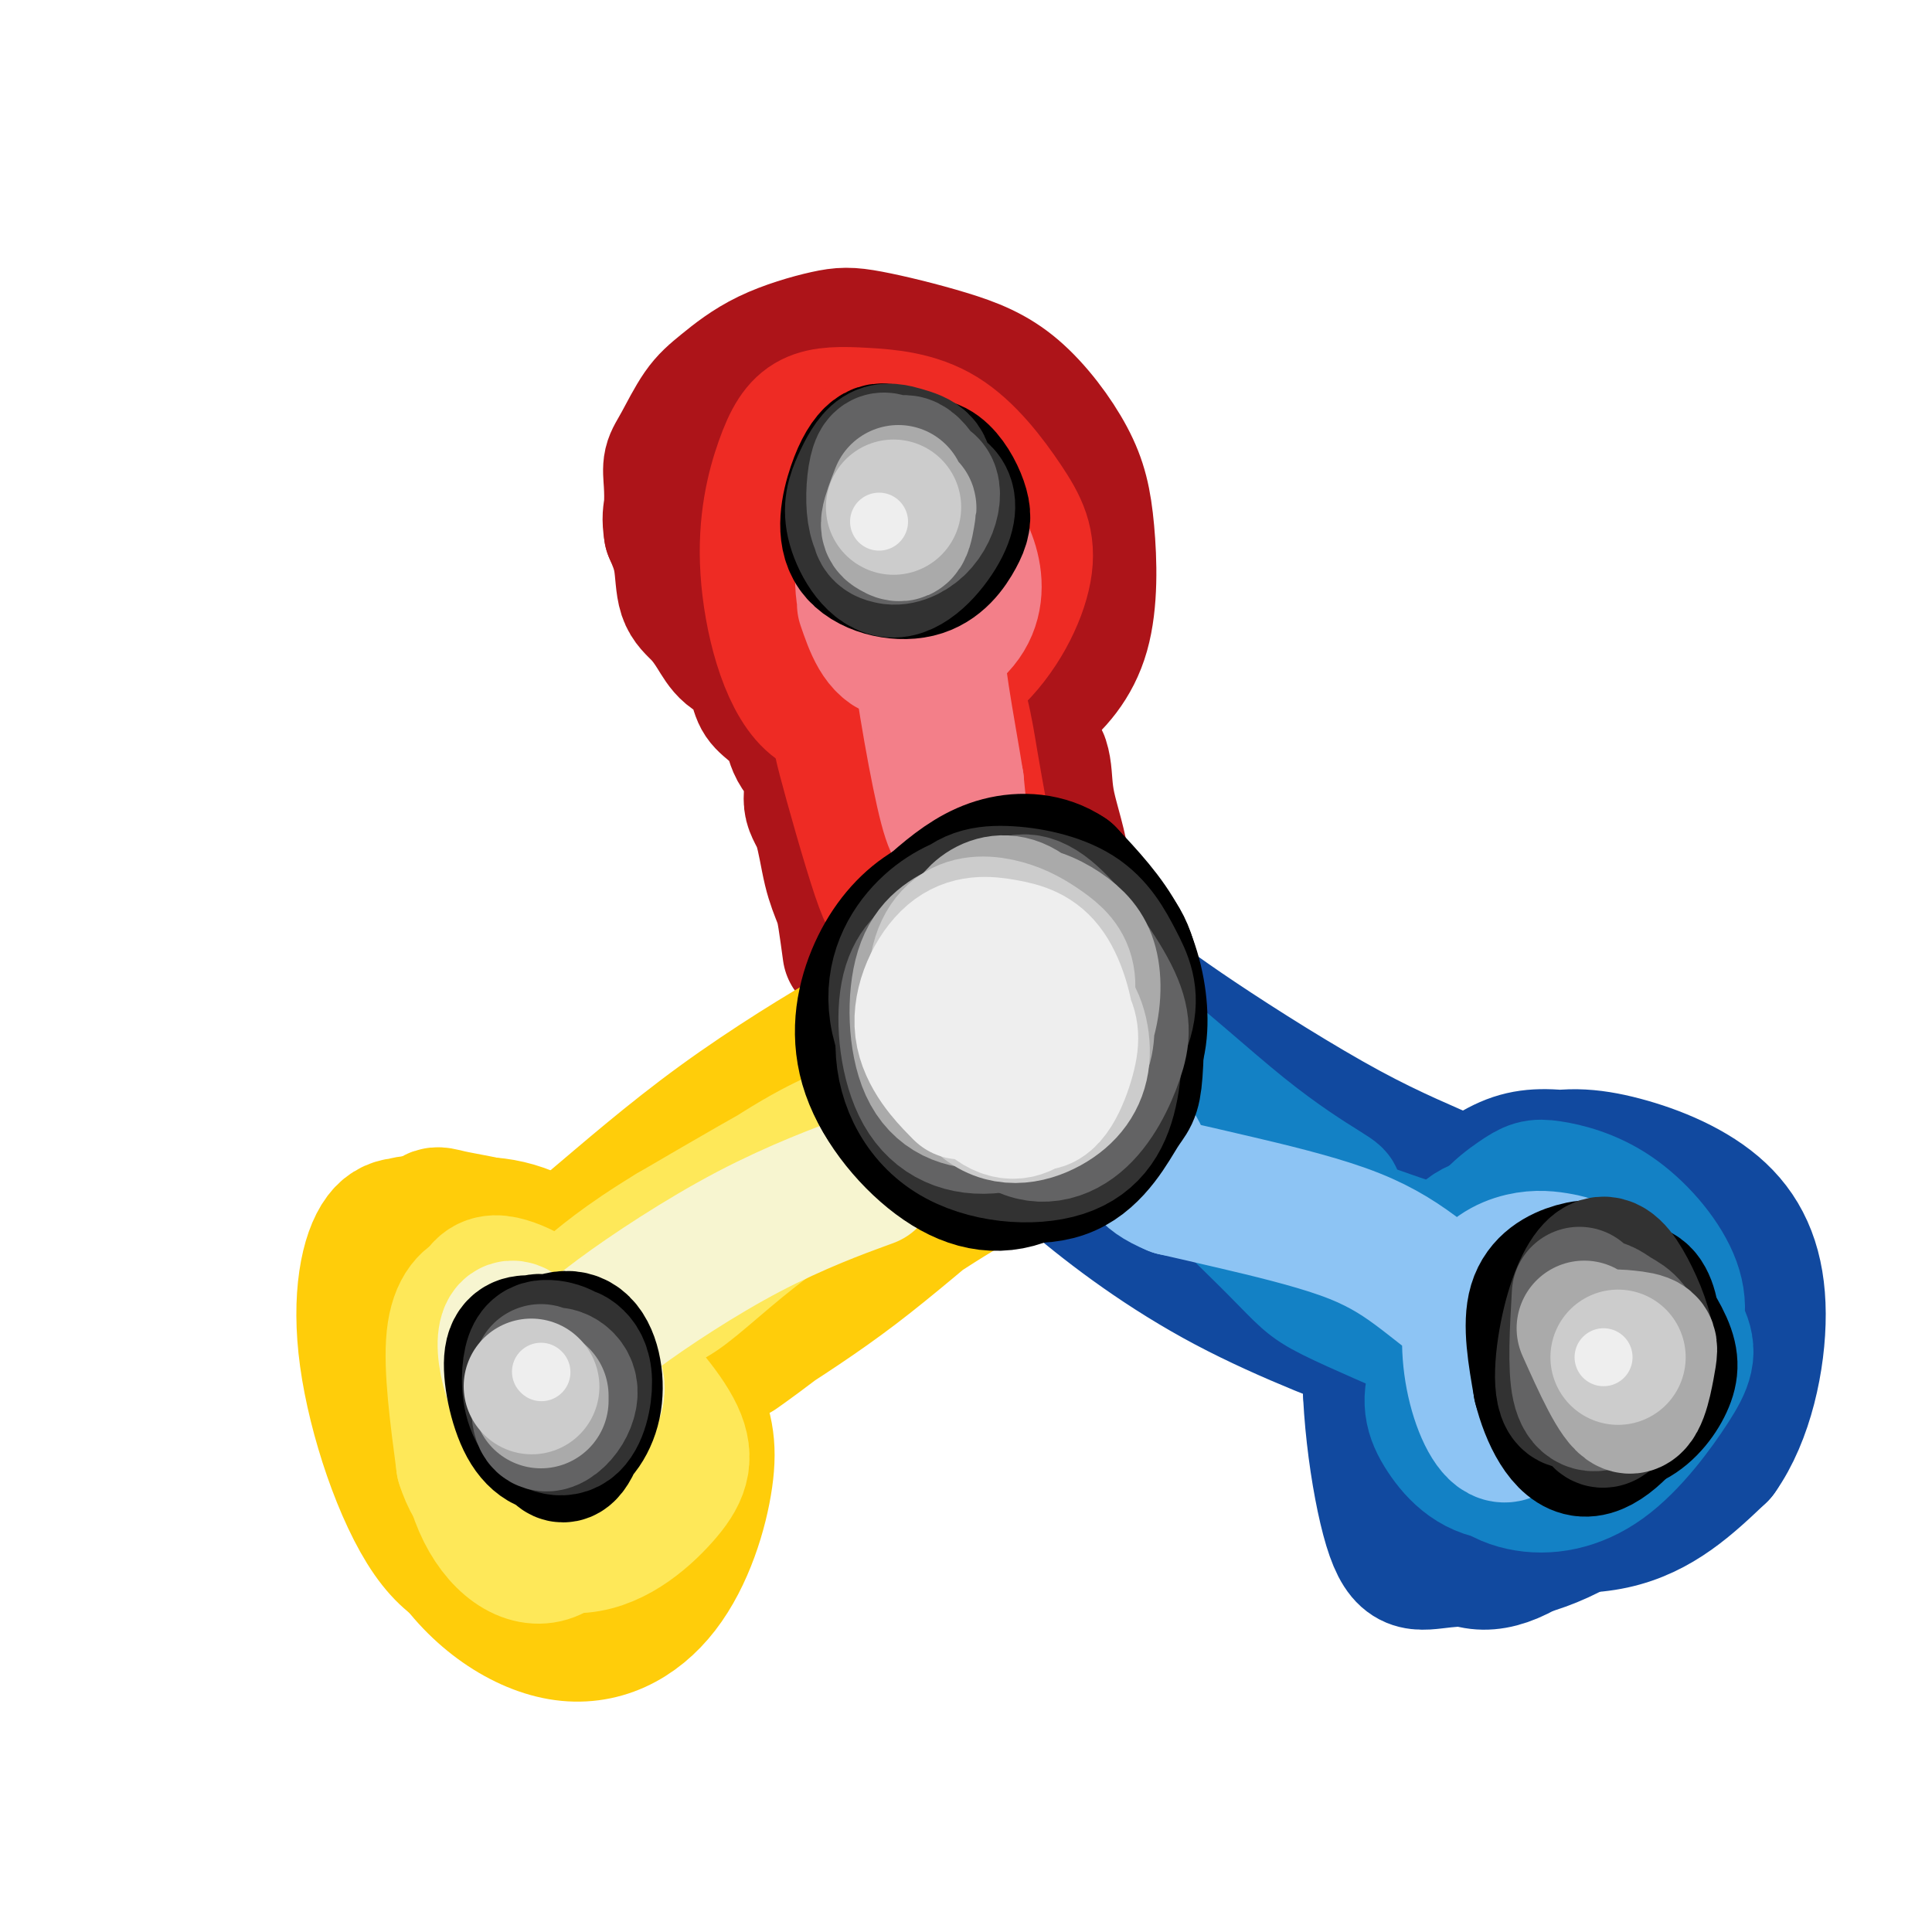 <svg viewBox='0 0 400 400' version='1.1' xmlns='http://www.w3.org/2000/svg' xmlns:xlink='http://www.w3.org/1999/xlink'><g fill='none' stroke='rgb(173,20,25)' stroke-width='28' stroke-linecap='round' stroke-linejoin='round'><path d='M176,197c-0.359,-2.622 -0.717,-5.245 -1,-7c-0.283,-1.755 -0.490,-2.643 -1,-4c-0.510,-1.357 -1.324,-3.184 -2,-6c-0.676,-2.816 -1.215,-6.623 -2,-9c-0.785,-2.377 -1.817,-3.326 -2,-5c-0.183,-1.674 0.484,-4.073 0,-6c-0.484,-1.927 -2.120,-3.380 -3,-5c-0.880,-1.620 -1.005,-3.405 -2,-5c-0.995,-1.595 -2.860,-2.999 -4,-4c-1.140,-1.001 -1.554,-1.597 -2,-3c-0.446,-1.403 -0.925,-3.611 -2,-5c-1.075,-1.389 -2.745,-1.959 -4,-3c-1.255,-1.041 -2.093,-2.552 -3,-4c-0.907,-1.448 -1.882,-2.831 -3,-4c-1.118,-1.169 -2.378,-2.122 -3,-4c-0.622,-1.878 -0.606,-4.679 -1,-7c-0.394,-2.321 -1.197,-4.160 -2,-6'/><path d='M139,110c-0.469,-2.895 -0.142,-3.632 0,-5c0.142,-1.368 0.099,-3.368 0,-5c-0.099,-1.632 -0.256,-2.897 0,-4c0.256,-1.103 0.924,-2.043 2,-4c1.076,-1.957 2.561,-4.930 4,-7c1.439,-2.070 2.833,-3.237 5,-5c2.167,-1.763 5.106,-4.121 9,-6c3.894,-1.879 8.744,-3.277 12,-4c3.256,-0.723 4.918,-0.769 9,0c4.082,0.769 10.586,2.353 16,4c5.414,1.647 9.739,3.359 14,7c4.261,3.641 8.457,9.213 11,14c2.543,4.787 3.434,8.788 4,15c0.566,6.212 0.806,14.634 -1,21c-1.806,6.366 -5.659,10.676 -10,14c-4.341,3.324 -9.171,5.662 -14,8'/><path d='M200,153c-5.171,1.020 -11.097,-0.431 -17,-3c-5.903,-2.569 -11.783,-6.258 -16,-11c-4.217,-4.742 -6.770,-10.539 -9,-17c-2.230,-6.461 -4.138,-13.586 -2,-21c2.138,-7.414 8.323,-15.115 13,-19c4.677,-3.885 7.848,-3.953 13,0c5.152,3.953 12.285,11.927 17,18c4.715,6.073 7.013,10.245 8,14c0.987,3.755 0.664,7.091 -2,10c-2.664,2.909 -7.669,5.390 -14,5c-6.331,-0.390 -13.989,-3.651 -18,-8c-4.011,-4.349 -4.376,-9.787 -3,-15c1.376,-5.213 4.493,-10.201 10,-13c5.507,-2.799 13.406,-3.407 18,-1c4.594,2.407 5.884,7.831 6,14c0.116,6.169 -0.942,13.085 -2,20'/><path d='M202,126c-1.768,4.367 -5.186,5.285 -9,6c-3.814,0.715 -8.022,1.226 -10,-2c-1.978,-3.226 -1.725,-10.189 1,-16c2.725,-5.811 7.923,-10.470 10,-13c2.077,-2.530 1.033,-2.930 1,-2c-0.033,0.930 0.944,3.189 2,11c1.056,7.811 2.192,21.174 3,32c0.808,10.826 1.289,19.116 2,25c0.711,5.884 1.651,9.363 2,9c0.349,-0.363 0.108,-4.570 -1,-13c-1.108,-8.430 -3.081,-21.085 -4,-27c-0.919,-5.915 -0.782,-5.091 0,-2c0.782,3.091 2.211,8.447 5,17c2.789,8.553 6.940,20.301 10,28c3.060,7.699 5.030,11.350 7,15'/><path d='M221,194c3.418,9.640 0.962,4.740 0,0c-0.962,-4.740 -0.432,-9.319 -1,-14c-0.568,-4.681 -2.236,-9.464 -3,-13c-0.764,-3.536 -0.626,-5.827 -1,-8c-0.374,-2.173 -1.260,-4.230 -2,-1c-0.740,3.230 -1.334,11.745 -2,19c-0.666,7.255 -1.405,13.249 -2,17c-0.595,3.751 -1.047,5.259 -2,4c-0.953,-1.259 -2.406,-5.285 -4,-11c-1.594,-5.715 -3.328,-13.117 -6,-20c-2.672,-6.883 -6.283,-13.245 -8,-16c-1.717,-2.755 -1.540,-1.901 -2,2c-0.460,3.901 -1.556,10.850 -1,20c0.556,9.150 2.765,20.502 4,26c1.235,5.498 1.496,5.142 2,3c0.504,-2.142 1.252,-6.071 2,-10'/><path d='M195,192c0.163,-5.386 -0.430,-13.851 -2,-20c-1.570,-6.149 -4.118,-9.980 -5,-12c-0.882,-2.020 -0.098,-2.227 0,1c0.098,3.227 -0.490,9.890 -1,17c-0.510,7.110 -0.941,14.669 1,18c1.941,3.331 6.253,2.435 11,0c4.747,-2.435 9.928,-6.410 12,-8c2.072,-1.590 1.036,-0.795 0,0'/></g>
<g fill='none' stroke='rgb(255,205,10)' stroke-width='28' stroke-linecap='round' stroke-linejoin='round'><path d='M198,217c-9.860,5.030 -19.721,10.059 -28,15c-8.279,4.941 -14.978,9.793 -22,14c-7.022,4.207 -14.367,7.769 -22,12c-7.633,4.231 -15.555,9.132 -20,12c-4.445,2.868 -5.415,3.702 0,0c5.415,-3.702 17.214,-11.942 29,-19c11.786,-7.058 23.558,-12.935 36,-18c12.442,-5.065 25.556,-9.317 31,-11c5.444,-1.683 3.220,-0.797 2,-1c-1.220,-0.203 -1.437,-1.495 -14,8c-12.563,9.495 -37.472,29.778 -49,39c-11.528,9.222 -9.675,7.383 -13,10c-3.325,2.617 -11.829,9.691 -8,7c3.829,-2.691 19.993,-15.148 35,-25c15.007,-9.852 28.859,-17.101 38,-22c9.141,-4.899 13.570,-7.450 18,-10'/><path d='M211,228c7.321,-3.981 -2.378,2.066 -11,7c-8.622,4.934 -16.169,8.753 -27,16c-10.831,7.247 -24.947,17.921 -33,24c-8.053,6.079 -10.043,7.563 -10,7c0.043,-0.563 2.118,-3.174 10,-10c7.882,-6.826 21.569,-17.868 32,-25c10.431,-7.132 17.604,-10.352 23,-13c5.396,-2.648 9.015,-4.722 9,-5c-0.015,-0.278 -3.663,1.239 -13,7c-9.337,5.761 -24.363,15.765 -36,23c-11.637,7.235 -19.884,11.700 -25,14c-5.116,2.300 -7.100,2.434 -2,-4c5.100,-6.434 17.285,-19.436 27,-28c9.715,-8.564 16.962,-12.690 22,-16c5.038,-3.310 7.868,-5.803 7,-6c-0.868,-0.197 -5.434,1.901 -10,4'/><path d='M174,223c-5.892,3.252 -15.624,9.381 -24,15c-8.376,5.619 -15.398,10.728 -22,15c-6.602,4.272 -12.783,7.707 -14,8c-1.217,0.293 2.531,-2.557 9,-8c6.469,-5.443 15.660,-13.478 26,-21c10.340,-7.522 21.827,-14.531 28,-18c6.173,-3.469 7.030,-3.397 6,-3c-1.030,0.397 -3.948,1.119 -8,4c-4.052,2.881 -9.240,7.921 -18,16c-8.760,8.079 -21.093,19.198 -30,27c-8.907,7.802 -14.387,12.287 -18,15c-3.613,2.713 -5.357,3.653 -6,4c-0.643,0.347 -0.184,0.099 0,0c0.184,-0.099 0.092,-0.050 0,0'/><path d='M103,277c-12.309,10.174 -3.080,2.608 0,-3c3.080,-5.608 0.012,-9.257 -2,-11c-2.012,-1.743 -2.967,-1.579 -5,-1c-2.033,0.579 -5.143,1.574 -8,7c-2.857,5.426 -5.461,15.285 -3,24c2.461,8.715 9.986,16.288 18,17c8.014,0.712 16.516,-5.436 24,-13c7.484,-7.564 13.952,-16.546 15,-23c1.048,-6.454 -3.322,-10.382 -10,-13c-6.678,-2.618 -15.665,-3.925 -24,-4c-8.335,-0.075 -16.018,1.083 -20,1c-3.982,-0.083 -4.263,-1.406 -3,6c1.263,7.406 4.071,23.542 7,35c2.929,11.458 5.981,18.239 11,21c5.019,2.761 12.005,1.503 16,-3c3.995,-4.503 4.997,-12.252 6,-20'/><path d='M125,297c0.391,-7.228 -1.630,-15.299 -6,-23c-4.370,-7.701 -11.089,-15.034 -16,-18c-4.911,-2.966 -8.014,-1.566 -12,-2c-3.986,-0.434 -8.853,-2.700 -11,4c-2.147,6.700 -1.572,22.368 2,34c3.572,11.632 10.141,19.230 17,23c6.859,3.770 14.009,3.714 21,-2c6.991,-5.714 13.824,-17.084 16,-25c2.176,-7.916 -0.306,-12.377 -6,-18c-5.694,-5.623 -14.602,-12.408 -22,-15c-7.398,-2.592 -13.287,-0.990 -18,-1c-4.713,-0.010 -8.249,-1.633 -11,2c-2.751,3.633 -4.717,12.520 -3,25c1.717,12.480 7.116,28.552 13,37c5.884,8.448 12.253,9.271 18,8c5.747,-1.271 10.874,-4.635 16,-8'/><path d='M123,318c4.359,-5.927 7.256,-16.743 6,-27c-1.256,-10.257 -6.666,-19.955 -11,-26c-4.334,-6.045 -7.591,-8.437 -12,-10c-4.409,-1.563 -9.968,-2.297 -13,-3c-3.032,-0.703 -3.535,-1.377 -5,4c-1.465,5.377 -3.890,16.804 -4,29c-0.110,12.196 2.095,25.162 8,35c5.905,9.838 15.509,16.548 24,18c8.491,1.452 15.868,-2.353 21,-9c5.132,-6.647 8.018,-16.135 9,-23c0.982,-6.865 0.059,-11.107 -3,-17c-3.059,-5.893 -8.253,-13.435 -13,-19c-4.747,-5.565 -9.046,-9.151 -13,-11c-3.954,-1.849 -7.565,-1.959 -11,-2c-3.435,-0.041 -6.696,-0.012 -9,1c-2.304,1.012 -3.652,3.006 -5,5'/><path d='M92,263c-1.776,3.467 -3.715,9.635 -5,15c-1.285,5.365 -1.917,9.927 -1,16c0.917,6.073 3.384,13.657 7,19c3.616,5.343 8.382,8.445 13,11c4.618,2.555 9.087,4.563 13,4c3.913,-0.563 7.269,-3.696 10,-7c2.731,-3.304 4.836,-6.780 7,-11c2.164,-4.220 4.388,-9.184 6,-13c1.612,-3.816 2.610,-6.486 3,-9c0.390,-2.514 0.170,-4.874 0,-6c-0.170,-1.126 -0.289,-1.020 0,-1c0.289,0.020 0.986,-0.047 1,0c0.014,0.047 -0.656,0.209 0,0c0.656,-0.209 2.638,-0.787 6,-4c3.362,-3.213 8.103,-9.061 12,-13c3.897,-3.939 6.948,-5.970 10,-8'/><path d='M174,256c7.484,-6.169 11.696,-8.593 15,-10c3.304,-1.407 5.702,-1.799 7,-2c1.298,-0.201 1.496,-0.213 1,0c-0.496,0.213 -1.686,0.651 -6,4c-4.314,3.349 -11.752,9.608 -18,15c-6.248,5.392 -11.307,9.918 -15,13c-3.693,3.082 -6.021,4.721 -5,4c1.021,-0.721 5.390,-3.803 12,-9c6.610,-5.197 15.460,-12.511 27,-20c11.540,-7.489 25.771,-15.153 33,-19c7.229,-3.847 7.456,-3.876 7,-4c-0.456,-0.124 -1.595,-0.343 -4,0c-2.405,0.343 -6.078,1.246 -11,4c-4.922,2.754 -11.094,7.357 -18,13c-6.906,5.643 -14.544,12.327 -22,18c-7.456,5.673 -14.728,10.337 -22,15'/><path d='M155,278c-11.337,8.320 -8.678,6.120 -7,3c1.678,-3.120 2.377,-7.161 11,-17c8.623,-9.839 25.171,-25.476 36,-36c10.829,-10.524 15.939,-15.935 17,-19c1.061,-3.065 -1.928,-3.784 -7,-3c-5.072,0.784 -12.226,3.072 -23,10c-10.774,6.928 -25.168,18.497 -37,30c-11.832,11.503 -21.103,22.942 -28,33c-6.897,10.058 -11.419,18.736 -11,21c0.419,2.264 5.781,-1.887 13,-9c7.219,-7.113 16.297,-17.190 26,-28c9.703,-10.810 20.031,-22.355 25,-28c4.969,-5.645 4.579,-5.389 3,-6c-1.579,-0.611 -4.348,-2.087 -8,0c-3.652,2.087 -8.186,7.739 -10,10c-1.814,2.261 -0.907,1.130 0,0'/></g>
<g fill='none' stroke='rgb(17,73,159)' stroke-width='28' stroke-linecap='round' stroke-linejoin='round'><path d='M213,215c7.915,3.744 15.830,7.488 22,11c6.170,3.512 10.596,6.794 22,13c11.404,6.206 29.788,15.338 41,20c11.212,4.662 15.253,4.854 17,5c1.747,0.146 1.201,0.246 -2,-1c-3.201,-1.246 -9.055,-3.837 -21,-10c-11.945,-6.163 -29.979,-15.899 -44,-21c-14.021,-5.101 -24.029,-5.568 -31,-6c-6.971,-0.432 -10.905,-0.831 -10,2c0.905,2.831 6.650,8.891 15,16c8.350,7.109 19.305,15.268 32,22c12.695,6.732 27.131,12.038 35,15c7.869,2.962 9.172,3.581 7,1c-2.172,-2.581 -7.819,-8.362 -15,-14c-7.181,-5.638 -15.895,-11.133 -28,-18c-12.105,-6.867 -27.601,-15.105 -35,-19c-7.399,-3.895 -6.699,-3.448 -6,-3'/><path d='M212,228c-11.247,-6.441 -4.863,-2.545 10,7c14.863,9.545 38.206,24.738 51,32c12.794,7.262 15.041,6.594 19,6c3.959,-0.594 9.632,-1.113 10,-3c0.368,-1.887 -4.568,-5.141 -14,-13c-9.432,-7.859 -23.361,-20.322 -35,-29c-11.639,-8.678 -20.990,-13.572 -26,-16c-5.010,-2.428 -5.680,-2.389 -6,-3c-0.320,-0.611 -0.291,-1.872 4,2c4.291,3.872 12.842,12.876 25,20c12.158,7.124 27.921,12.367 38,15c10.079,2.633 14.474,2.656 16,2c1.526,-0.656 0.182,-1.990 -4,-4c-4.182,-2.010 -11.203,-4.695 -21,-10c-9.797,-5.305 -22.371,-13.230 -31,-19c-8.629,-5.770 -13.315,-9.385 -18,-13'/><path d='M230,202c-11.761,-7.010 -6.165,-3.533 -4,-2c2.165,1.533 0.899,1.124 4,5c3.101,3.876 10.570,12.038 22,20c11.430,7.962 26.820,15.723 37,20c10.180,4.277 15.151,5.068 19,6c3.849,0.932 6.577,2.005 7,2c0.423,-0.005 -1.460,-1.086 -5,-3c-3.540,-1.914 -8.736,-4.660 -14,-7c-5.264,-2.340 -10.597,-4.274 -20,-8c-9.403,-3.726 -22.878,-9.243 -31,-12c-8.122,-2.757 -10.893,-2.753 -13,-3c-2.107,-0.247 -3.551,-0.746 2,3c5.551,3.746 18.096,11.736 29,18c10.904,6.264 20.166,10.802 29,14c8.834,3.198 17.238,5.057 21,6c3.762,0.943 2.881,0.972 2,1'/><path d='M315,262c2.531,0.430 -2.640,-1.996 -6,-3c-3.360,-1.004 -4.909,-0.588 -8,0c-3.091,0.588 -7.726,1.346 -11,5c-3.274,3.654 -5.188,10.204 -6,17c-0.812,6.796 -0.522,13.838 6,19c6.522,5.162 19.275,8.446 29,7c9.725,-1.446 16.423,-7.620 21,-13c4.577,-5.380 7.033,-9.964 8,-17c0.967,-7.036 0.446,-16.524 -3,-22c-3.446,-5.476 -9.818,-6.942 -15,-8c-5.182,-1.058 -9.175,-1.709 -15,1c-5.825,2.709 -13.481,8.778 -18,16c-4.519,7.222 -5.902,15.595 -5,24c0.902,8.405 4.089,16.840 12,22c7.911,5.160 20.546,7.046 30,5c9.454,-2.046 15.727,-8.023 22,-14'/><path d='M356,301c5.439,-7.612 8.038,-19.643 8,-29c-0.038,-9.357 -2.712,-16.039 -8,-21c-5.288,-4.961 -13.191,-8.199 -20,-10c-6.809,-1.801 -12.526,-2.164 -19,0c-6.474,2.164 -13.705,6.855 -20,12c-6.295,5.145 -11.654,10.744 -13,23c-1.346,12.256 1.320,31.168 4,40c2.680,8.832 5.372,7.585 11,7c5.628,-0.585 14.191,-0.508 24,-5c9.809,-4.492 20.863,-13.554 28,-21c7.137,-7.446 10.358,-13.276 11,-20c0.642,-6.724 -1.295,-14.340 -4,-20c-2.705,-5.660 -6.179,-9.362 -12,-12c-5.821,-2.638 -13.990,-4.210 -20,-5c-6.010,-0.790 -9.860,-0.797 -14,1c-4.140,1.797 -8.570,5.399 -13,9'/><path d='M299,250c-4.223,5.631 -8.281,15.210 -11,24c-2.719,8.790 -4.100,16.792 -2,25c2.100,8.208 7.681,16.623 13,21c5.319,4.377 10.375,4.717 18,0c7.625,-4.717 17.819,-14.489 24,-23c6.181,-8.511 8.348,-15.760 7,-23c-1.348,-7.240 -6.212,-14.470 -12,-19c-5.788,-4.530 -12.500,-6.359 -19,-5c-6.500,1.359 -12.789,5.907 -16,12c-3.211,6.093 -3.343,13.732 0,20c3.343,6.268 10.161,11.166 16,12c5.839,0.834 10.697,-2.395 14,-7c3.303,-4.605 5.050,-10.585 3,-15c-2.050,-4.415 -7.898,-7.266 -13,-6c-5.102,1.266 -9.458,6.647 -11,10c-1.542,3.353 -0.271,4.676 1,6'/><path d='M311,282c2.250,1.145 7.376,1.008 12,-1c4.624,-2.008 8.745,-5.887 10,-6c1.255,-0.113 -0.356,3.539 -1,5c-0.644,1.461 -0.322,0.730 0,0'/></g>
<g fill='none' stroke='rgb(254,232,89)' stroke-width='28' stroke-linecap='round' stroke-linejoin='round'><path d='M148,251c8.391,-4.508 16.781,-9.017 24,-13c7.219,-3.983 13.266,-7.442 16,-9c2.734,-1.558 2.157,-1.215 0,0c-2.157,1.215 -5.892,3.301 -13,8c-7.108,4.699 -17.590,12.010 -25,18c-7.410,5.990 -11.748,10.659 -13,13c-1.252,2.341 0.581,2.355 5,-1c4.419,-3.355 11.423,-10.077 20,-16c8.577,-5.923 18.727,-11.046 24,-14c5.273,-2.954 5.670,-3.739 2,-2c-3.670,1.739 -11.405,6.001 -19,11c-7.595,4.999 -15.049,10.735 -23,17c-7.951,6.265 -16.399,13.061 -21,17c-4.601,3.939 -5.354,5.022 -1,1c4.354,-4.022 13.815,-13.149 22,-20c8.185,-6.851 15.092,-11.425 22,-16'/><path d='M168,245c7.749,-6.373 5.622,-4.806 2,-2c-3.622,2.806 -8.739,6.852 -15,11c-6.261,4.148 -13.666,8.396 -19,12c-5.334,3.604 -8.597,6.562 -7,5c1.597,-1.562 8.055,-7.643 16,-14c7.945,-6.357 17.378,-12.989 27,-19c9.622,-6.011 19.434,-11.400 24,-14c4.566,-2.600 3.886,-2.411 -1,0c-4.886,2.411 -13.979,7.043 -23,13c-9.021,5.957 -17.971,13.238 -27,20c-9.029,6.762 -18.137,13.005 -22,15c-3.863,1.995 -2.483,-0.258 6,-7c8.483,-6.742 24.068,-17.972 34,-24c9.932,-6.028 14.213,-6.854 15,-7c0.787,-0.146 -1.918,0.387 -9,4c-7.082,3.613 -18.541,10.307 -30,17'/><path d='M139,255c-9.869,5.963 -15.042,10.369 -18,13c-2.958,2.631 -3.702,3.486 -4,4c-0.298,0.514 -0.150,0.686 0,1c0.150,0.314 0.304,0.771 0,1c-0.304,0.229 -1.065,0.231 -1,0c0.065,-0.231 0.954,-0.694 0,0c-0.954,0.694 -3.753,2.544 -6,4c-2.247,1.456 -3.941,2.519 -4,6c-0.059,3.481 1.516,9.380 4,13c2.484,3.620 5.875,4.963 9,4c3.125,-0.963 5.984,-4.230 7,-8c1.016,-3.770 0.189,-8.043 -3,-12c-3.189,-3.957 -8.741,-7.597 -13,-10c-4.259,-2.403 -7.223,-3.570 -10,-3c-2.777,0.570 -5.365,2.877 -6,9c-0.635,6.123 0.682,16.061 2,26'/><path d='M96,303c2.060,6.644 6.212,10.255 12,11c5.788,0.745 13.214,-1.374 18,-6c4.786,-4.626 6.933,-11.757 6,-17c-0.933,-5.243 -4.944,-8.599 -9,-12c-4.056,-3.401 -8.156,-6.849 -12,-8c-3.844,-1.151 -7.432,-0.005 -10,2c-2.568,2.005 -4.117,4.868 -5,11c-0.883,6.132 -1.101,15.533 3,23c4.101,7.467 12.522,13.001 20,13c7.478,-0.001 14.015,-5.538 18,-10c3.985,-4.462 5.419,-7.850 3,-13c-2.419,-5.150 -8.693,-12.062 -14,-17c-5.307,-4.938 -9.649,-7.901 -13,-10c-3.351,-2.099 -5.710,-3.334 -8,-4c-2.290,-0.666 -4.511,-0.762 -6,2c-1.489,2.762 -2.244,8.381 -3,14'/><path d='M96,282c-0.460,7.604 -0.111,19.614 3,28c3.111,8.386 8.984,13.149 14,12c5.016,-1.149 9.176,-8.208 11,-17c1.824,-8.792 1.314,-19.315 -1,-23c-2.314,-3.685 -6.431,-0.530 -9,3c-2.569,3.530 -3.591,7.437 -4,9c-0.409,1.563 -0.204,0.781 0,0'/></g>
<g fill='none' stroke='rgb(19,129,197)' stroke-width='28' stroke-linecap='round' stroke-linejoin='round'><path d='M233,228c12.311,11.797 24.621,23.594 31,30c6.379,6.406 6.826,7.420 12,10c5.174,2.580 15.076,6.725 20,9c4.924,2.275 4.871,2.680 3,1c-1.871,-1.680 -5.561,-5.445 -11,-10c-5.439,-4.555 -12.626,-9.900 -22,-16c-9.374,-6.100 -20.935,-12.956 -28,-17c-7.065,-4.044 -9.635,-5.278 -11,-6c-1.365,-0.722 -1.526,-0.933 -1,-1c0.526,-0.067 1.740,0.011 9,5c7.260,4.989 20.567,14.889 29,20c8.433,5.111 11.991,5.432 15,6c3.009,0.568 5.469,1.381 4,0c-1.469,-1.381 -6.868,-4.958 -13,-9c-6.132,-4.042 -12.997,-8.550 -21,-14c-8.003,-5.450 -17.144,-11.843 -22,-15c-4.856,-3.157 -5.428,-3.079 -6,-3'/><path d='M221,218c-9.405,-6.686 -1.917,-2.902 4,1c5.917,3.902 10.264,7.923 18,13c7.736,5.077 18.859,11.211 25,14c6.141,2.789 7.298,2.235 8,2c0.702,-0.235 0.949,-0.150 -2,-2c-2.949,-1.850 -9.092,-5.633 -17,-12c-7.908,-6.367 -17.579,-15.317 -23,-19c-5.421,-3.683 -6.591,-2.099 -8,-2c-1.409,0.099 -3.057,-1.287 1,3c4.057,4.287 13.819,14.249 22,21c8.181,6.751 14.780,10.292 24,14c9.220,3.708 21.062,7.582 28,10c6.938,2.418 8.973,3.380 11,4c2.027,0.620 4.046,0.898 5,1c0.954,0.102 0.844,0.029 1,0c0.156,-0.029 0.578,-0.015 1,0'/><path d='M319,266c8.143,2.780 5.499,2.230 6,2c0.501,-0.230 4.145,-0.142 6,0c1.855,0.142 1.921,0.337 2,0c0.079,-0.337 0.172,-1.204 -1,-2c-1.172,-0.796 -3.608,-1.519 -7,-2c-3.392,-0.481 -7.740,-0.718 -13,3c-5.260,3.718 -11.431,11.393 -14,17c-2.569,5.607 -1.536,9.145 1,13c2.536,3.855 6.576,8.025 13,8c6.424,-0.025 15.232,-4.246 20,-8c4.768,-3.754 5.494,-7.041 5,-13c-0.494,-5.959 -2.210,-14.591 -5,-20c-2.790,-5.409 -6.655,-7.594 -10,-9c-3.345,-1.406 -6.170,-2.032 -10,-2c-3.830,0.032 -8.666,0.724 -11,6c-2.334,5.276 -2.167,15.138 -2,25'/><path d='M299,284c1.121,7.314 4.922,13.100 10,16c5.078,2.900 11.432,2.913 18,-1c6.568,-3.913 13.349,-11.753 17,-18c3.651,-6.247 4.172,-10.903 2,-16c-2.172,-5.097 -7.038,-10.636 -12,-14c-4.962,-3.364 -10.020,-4.553 -13,-5c-2.980,-0.447 -3.883,-0.153 -7,2c-3.117,2.153 -8.448,6.164 -11,15c-2.552,8.836 -2.325,22.496 0,31c2.325,8.504 6.749,11.851 12,13c5.251,1.149 11.330,0.099 17,-4c5.670,-4.099 10.931,-11.248 14,-16c3.069,-4.752 3.946,-7.109 2,-11c-1.946,-3.891 -6.716,-9.317 -12,-11c-5.284,-1.683 -11.081,0.376 -15,4c-3.919,3.624 -5.959,8.812 -8,14'/><path d='M313,283c-0.116,3.828 3.593,6.399 7,6c3.407,-0.399 6.511,-3.767 8,-5c1.489,-1.233 1.362,-0.332 0,0c-1.362,0.332 -3.961,0.095 -5,0c-1.039,-0.095 -0.520,-0.047 0,0'/></g>
<g fill='none' stroke='rgb(238,43,36)' stroke-width='28' stroke-linecap='round' stroke-linejoin='round'><path d='M175,155c-0.704,-1.695 -1.408,-3.390 0,2c1.408,5.390 4.928,17.866 7,24c2.072,6.134 2.695,5.925 3,6c0.305,0.075 0.291,0.433 0,-1c-0.291,-1.433 -0.859,-4.659 -1,-10c-0.141,-5.341 0.143,-12.799 0,-18c-0.143,-5.201 -0.715,-8.147 -1,-10c-0.285,-1.853 -0.285,-2.613 1,1c1.285,3.613 3.853,11.600 6,18c2.147,6.400 3.872,11.212 5,13c1.128,1.788 1.657,0.553 2,0c0.343,-0.553 0.498,-0.424 0,-5c-0.498,-4.576 -1.649,-13.855 -2,-21c-0.351,-7.145 0.098,-12.154 0,-15c-0.098,-2.846 -0.742,-3.527 0,0c0.742,3.527 2.871,11.264 5,19'/><path d='M200,158c1.690,6.691 3.414,13.918 4,17c0.586,3.082 0.034,2.017 0,2c-0.034,-0.017 0.450,1.013 0,-2c-0.450,-3.013 -1.833,-10.069 -3,-17c-1.167,-6.931 -2.117,-13.737 -6,-21c-3.883,-7.263 -10.698,-14.982 -14,-19c-3.302,-4.018 -3.090,-4.334 -4,-5c-0.910,-0.666 -2.943,-1.683 -4,-1c-1.057,0.683 -1.137,3.064 -1,8c0.137,4.936 0.492,12.425 5,15c4.508,2.575 13.169,0.235 18,-3c4.831,-3.235 5.830,-7.364 5,-12c-0.830,-4.636 -3.491,-9.779 -7,-14c-3.509,-4.221 -7.868,-7.521 -12,-10c-4.132,-2.479 -8.038,-4.137 -11,-3c-2.962,1.137 -4.981,5.068 -7,9'/><path d='M163,102c-2.320,5.195 -4.621,13.683 -2,22c2.621,8.317 10.163,16.464 18,19c7.837,2.536 15.970,-0.539 22,-6c6.030,-5.461 9.958,-13.307 11,-19c1.042,-5.693 -0.803,-9.233 -4,-14c-3.197,-4.767 -7.745,-10.759 -13,-14c-5.255,-3.241 -11.218,-3.729 -16,-4c-4.782,-0.271 -8.384,-0.325 -11,1c-2.616,1.325 -4.248,4.030 -6,9c-1.752,4.970 -3.626,12.207 -3,22c0.626,9.793 3.752,22.144 9,27c5.248,4.856 12.619,2.218 18,-2c5.381,-4.218 8.772,-10.017 11,-15c2.228,-4.983 3.292,-9.149 1,-15c-2.292,-5.851 -7.941,-13.386 -12,-17c-4.059,-3.614 -6.530,-3.307 -9,-3'/><path d='M177,93c-3.369,1.369 -7.292,6.292 -9,11c-1.708,4.708 -1.202,9.202 -1,11c0.202,1.798 0.101,0.899 0,0'/></g>
<g fill='none' stroke='rgb(243,127,137)' stroke-width='28' stroke-linecap='round' stroke-linejoin='round'><path d='M179,125c1.581,4.609 3.163,9.217 7,10c3.837,0.783 9.931,-2.261 13,-6c3.069,-3.739 3.114,-8.173 2,-12c-1.114,-3.827 -3.386,-7.047 -6,-9c-2.614,-1.953 -5.570,-2.638 -8,-3c-2.430,-0.362 -4.332,-0.402 -6,3c-1.668,3.402 -3.100,10.246 -2,16c1.100,5.754 4.734,10.418 8,11c3.266,0.582 6.166,-2.917 8,-6c1.834,-3.083 2.602,-5.750 2,-8c-0.602,-2.250 -2.574,-4.084 -4,-5c-1.426,-0.916 -2.304,-0.915 -3,1c-0.696,1.915 -1.209,5.742 0,16c1.209,10.258 4.138,26.945 6,34c1.862,7.055 2.655,4.476 3,4c0.345,-0.476 0.241,1.150 0,0c-0.241,-1.150 -0.621,-5.075 -1,-9'/><path d='M198,162c-0.770,-4.918 -2.195,-12.713 -3,-18c-0.805,-5.287 -0.990,-8.064 -1,-7c-0.010,1.064 0.155,5.970 1,14c0.845,8.030 2.371,19.183 4,24c1.629,4.817 3.362,3.297 4,3c0.638,-0.297 0.182,0.629 0,1c-0.182,0.371 -0.091,0.185 0,0'/></g>
<g fill='none' stroke='rgb(247,245,208)' stroke-width='28' stroke-linecap='round' stroke-linejoin='round'><path d='M111,290c1.244,2.986 2.488,5.972 4,7c1.512,1.028 3.291,0.099 4,-2c0.709,-2.099 0.347,-5.366 -1,-8c-1.347,-2.634 -3.679,-4.633 -6,-7c-2.321,-2.367 -4.632,-5.101 -6,-5c-1.368,0.101 -1.794,3.038 -1,7c0.794,3.962 2.810,8.950 5,12c2.190,3.050 4.556,4.162 7,3c2.444,-1.162 4.967,-4.598 6,-7c1.033,-2.402 0.577,-3.770 0,-5c-0.577,-1.230 -1.274,-2.324 -2,-3c-0.726,-0.676 -1.480,-0.935 -2,-1c-0.520,-0.065 -0.805,0.066 0,-1c0.805,-1.066 2.700,-3.327 9,-8c6.300,-4.673 17.004,-11.758 27,-17c9.996,-5.242 19.285,-8.641 23,-10c3.715,-1.359 1.858,-0.680 0,0'/></g>
<g fill='none' stroke='rgb(141,196,244)' stroke-width='28' stroke-linecap='round' stroke-linejoin='round'><path d='M315,261c-0.908,11.893 -1.816,23.786 0,26c1.816,2.214 6.357,-5.250 9,-11c2.643,-5.750 3.387,-9.785 3,-12c-0.387,-2.215 -1.904,-2.611 -4,-3c-2.096,-0.389 -4.770,-0.771 -8,0c-3.230,0.771 -7.017,2.695 -9,7c-1.983,4.305 -2.161,10.991 -1,17c1.161,6.009 3.660,11.339 6,12c2.340,0.661 4.522,-3.349 6,-7c1.478,-3.651 2.251,-6.943 2,-9c-0.251,-2.057 -1.525,-2.879 -4,-4c-2.475,-1.121 -6.149,-2.541 -10,-5c-3.851,-2.459 -7.878,-5.958 -12,-9c-4.122,-3.042 -8.341,-5.627 -15,-8c-6.659,-2.373 -15.760,-4.535 -22,-6c-6.240,-1.465 -9.620,-2.232 -13,-3'/><path d='M243,246c-6.805,-2.783 -6.319,-5.241 -7,-7c-0.681,-1.759 -2.530,-2.820 -4,-4c-1.470,-1.180 -2.563,-2.480 -3,-3c-0.437,-0.520 -0.219,-0.260 0,0'/></g>
<g fill='none' stroke='rgb(0,0,0)' stroke-width='28' stroke-linecap='round' stroke-linejoin='round'><path d='M189,209c5.014,11.727 10.028,23.454 16,27c5.972,3.546 12.904,-1.090 17,-5c4.096,-3.910 5.358,-7.095 6,-12c0.642,-4.905 0.665,-11.529 0,-16c-0.665,-4.471 -2.019,-6.790 -5,-10c-2.981,-3.210 -7.591,-7.311 -11,-9c-3.409,-1.689 -5.618,-0.966 -9,0c-3.382,0.966 -7.937,2.174 -12,5c-4.063,2.826 -7.634,7.269 -10,13c-2.366,5.731 -3.529,12.751 -1,20c2.529,7.249 8.748,14.728 15,19c6.252,4.272 12.537,5.338 19,2c6.463,-3.338 13.103,-11.080 17,-17c3.897,-5.920 5.049,-10.017 5,-15c-0.049,-4.983 -1.300,-10.852 -4,-16c-2.700,-5.148 -6.850,-9.574 -11,-14'/><path d='M221,181c-4.295,-2.903 -9.533,-3.162 -14,-2c-4.467,1.162 -8.162,3.745 -12,7c-3.838,3.255 -7.818,7.184 -11,14c-3.182,6.816 -5.567,16.521 -3,24c2.567,7.479 10.088,12.733 18,16c7.912,3.267 16.217,4.547 22,2c5.783,-2.547 9.043,-8.920 11,-12c1.957,-3.080 2.612,-2.867 3,-8c0.388,-5.133 0.511,-15.612 -1,-22c-1.511,-6.388 -4.656,-8.685 -9,-11c-4.344,-2.315 -9.886,-4.647 -14,-6c-4.114,-1.353 -6.801,-1.727 -10,0c-3.199,1.727 -6.909,5.556 -10,9c-3.091,3.444 -5.563,6.504 -6,14c-0.437,7.496 1.161,19.427 5,26c3.839,6.573 9.920,7.786 16,9'/><path d='M206,241c5.369,1.378 10.793,0.324 16,-3c5.207,-3.324 10.197,-8.918 12,-14c1.803,-5.082 0.419,-9.653 -3,-15c-3.419,-5.347 -8.871,-11.471 -13,-15c-4.129,-3.529 -6.933,-4.464 -10,-5c-3.067,-0.536 -6.395,-0.672 -9,2c-2.605,2.672 -4.486,8.152 -4,15c0.486,6.848 3.339,15.064 6,19c2.661,3.936 5.131,3.593 7,-1c1.869,-4.593 3.136,-13.435 3,-18c-0.136,-4.565 -1.676,-4.852 -4,-3c-2.324,1.852 -5.433,5.845 -5,11c0.433,5.155 4.410,11.473 6,14c1.590,2.527 0.795,1.264 0,0'/><path d='M110,282c2.012,8.825 4.025,17.649 6,19c1.975,1.351 3.913,-4.772 5,-9c1.087,-4.228 1.322,-6.560 1,-8c-0.322,-1.440 -1.202,-1.989 -3,-3c-1.798,-1.011 -4.514,-2.486 -6,-3c-1.486,-0.514 -1.741,-0.069 -3,0c-1.259,0.069 -3.521,-0.240 -4,3c-0.479,3.240 0.825,10.029 3,14c2.175,3.971 5.222,5.124 8,4c2.778,-1.124 5.288,-4.526 6,-9c0.712,-4.474 -0.376,-10.019 -3,-12c-2.624,-1.981 -6.786,-0.397 -9,3c-2.214,3.397 -2.481,8.607 -1,10c1.481,1.393 4.709,-1.031 6,-2c1.291,-0.969 0.646,-0.485 0,0'/><path d='M177,101c5.385,2.044 10.769,4.089 13,4c2.231,-0.089 1.307,-2.310 1,-4c-0.307,-1.690 0.001,-2.848 -1,-4c-1.001,-1.152 -3.313,-2.299 -5,-3c-1.687,-0.701 -2.750,-0.956 -4,0c-1.250,0.956 -2.686,3.123 -4,7c-1.314,3.877 -2.506,9.464 0,13c2.506,3.536 8.709,5.022 13,4c4.291,-1.022 6.670,-4.553 8,-7c1.330,-2.447 1.611,-3.812 1,-6c-0.611,-2.188 -2.115,-5.201 -4,-7c-1.885,-1.799 -4.152,-2.385 -7,0c-2.848,2.385 -6.279,7.742 -7,11c-0.721,3.258 1.267,4.415 4,4c2.733,-0.415 6.209,-2.404 8,-4c1.791,-1.596 1.895,-2.798 2,-4'/><path d='M195,105c0.583,-0.452 -2.958,2.417 -4,4c-1.042,1.583 0.417,1.881 1,2c0.583,0.119 0.292,0.060 0,0'/><path d='M328,270c-2.697,8.921 -5.395,17.843 -5,22c0.395,4.157 3.882,3.551 7,2c3.118,-1.551 5.869,-4.047 8,-7c2.131,-2.953 3.644,-6.362 4,-10c0.356,-3.638 -0.444,-7.504 -2,-9c-1.556,-1.496 -3.868,-0.623 -6,0c-2.132,0.623 -4.084,0.994 -6,4c-1.916,3.006 -3.796,8.647 -4,13c-0.204,4.353 1.267,7.419 4,9c2.733,1.581 6.728,1.678 10,0c3.272,-1.678 5.820,-5.130 7,-8c1.180,-2.870 0.990,-5.159 -1,-9c-1.990,-3.841 -5.781,-9.236 -9,-12c-3.219,-2.764 -5.867,-2.898 -9,-2c-3.133,0.898 -6.752,2.828 -8,7c-1.248,4.172 -0.124,10.586 1,17'/><path d='M319,287c1.505,6.069 4.769,12.743 9,13c4.231,0.257 9.431,-5.902 12,-10c2.569,-4.098 2.509,-6.135 1,-9c-1.509,-2.865 -4.467,-6.557 -7,-10c-2.533,-3.443 -4.640,-6.638 -7,-6c-2.360,0.638 -4.973,5.109 -6,9c-1.027,3.891 -0.469,7.201 0,10c0.469,2.799 0.848,5.085 1,6c0.152,0.915 0.076,0.457 0,0'/></g>
<g fill='none' stroke='rgb(50,50,50)' stroke-width='28' stroke-linecap='round' stroke-linejoin='round'><path d='M117,288c0.973,-1.809 1.947,-3.619 2,-5c0.053,-1.381 -0.814,-2.334 -2,-3c-1.186,-0.666 -2.691,-1.045 -4,-1c-1.309,0.045 -2.423,0.513 -3,3c-0.577,2.487 -0.616,6.993 1,10c1.616,3.007 4.888,4.516 7,3c2.112,-1.516 3.063,-6.055 3,-9c-0.063,-2.945 -1.141,-4.294 -2,-5c-0.859,-0.706 -1.501,-0.767 -2,0c-0.499,0.767 -0.857,2.362 -1,3c-0.143,0.638 -0.072,0.319 0,0'/><path d='M181,103c4.106,2.232 8.213,4.464 10,4c1.787,-0.464 1.255,-3.625 1,-6c-0.255,-2.375 -0.231,-3.966 -1,-5c-0.769,-1.034 -2.329,-1.511 -4,-2c-1.671,-0.489 -3.452,-0.989 -5,0c-1.548,0.989 -2.863,3.466 -4,6c-1.137,2.534 -2.095,5.125 -1,9c1.095,3.875 4.244,9.034 8,9c3.756,-0.034 8.121,-5.262 10,-9c1.879,-3.738 1.274,-5.985 0,-7c-1.274,-1.015 -3.218,-0.798 -5,-1c-1.782,-0.202 -3.403,-0.824 -4,0c-0.597,0.824 -0.171,3.092 0,4c0.171,0.908 0.085,0.454 0,0'/><path d='M332,268c-0.958,10.942 -1.916,21.884 -1,25c0.916,3.116 3.708,-1.593 6,-5c2.292,-3.407 4.086,-5.512 4,-9c-0.086,-3.488 -2.053,-8.359 -4,-12c-1.947,-3.641 -3.875,-6.053 -6,-5c-2.125,1.053 -4.446,5.571 -6,12c-1.554,6.429 -2.342,14.769 0,16c2.342,1.231 7.812,-4.648 10,-7c2.188,-2.352 1.094,-1.176 0,0'/><path d='M200,202c1.696,11.715 3.392,23.430 8,26c4.608,2.570 12.129,-4.005 16,-9c3.871,-4.995 4.093,-8.410 4,-12c-0.093,-3.590 -0.502,-7.354 -3,-11c-2.498,-3.646 -7.085,-7.176 -11,-9c-3.915,-1.824 -7.159,-1.944 -11,-1c-3.841,0.944 -8.280,2.952 -12,7c-3.720,4.048 -6.720,10.135 -5,18c1.720,7.865 8.160,17.507 15,21c6.840,3.493 14.081,0.836 20,-4c5.919,-4.836 10.516,-11.852 12,-17c1.484,-5.148 -0.144,-8.429 -2,-12c-1.856,-3.571 -3.941,-7.431 -8,-10c-4.059,-2.569 -10.093,-3.845 -15,-4c-4.907,-0.155 -8.688,0.813 -12,6c-3.312,5.187 -6.156,14.594 -9,24'/><path d='M187,215c-0.364,7.921 3.225,15.724 10,20c6.775,4.276 16.735,5.027 23,3c6.265,-2.027 8.834,-6.831 10,-13c1.166,-6.169 0.928,-13.704 -1,-19c-1.928,-5.296 -5.546,-8.354 -9,-11c-3.454,-2.646 -6.743,-4.880 -11,-5c-4.257,-0.120 -9.481,1.875 -12,7c-2.519,5.125 -2.332,13.380 -2,18c0.332,4.620 0.809,5.606 1,6c0.191,0.394 0.095,0.197 0,0'/></g>
<g fill='none' stroke='rgb(99,99,100)' stroke-width='28' stroke-linecap='round' stroke-linejoin='round'><path d='M112,284c-0.381,4.211 -0.762,8.423 0,10c0.762,1.577 2.668,0.520 4,-1c1.332,-1.520 2.089,-3.502 2,-5c-0.089,-1.498 -1.025,-2.510 -2,-3c-0.975,-0.490 -1.988,-0.457 -3,0c-1.012,0.457 -2.024,1.339 -2,2c0.024,0.661 1.083,1.101 2,1c0.917,-0.101 1.690,-0.743 2,-1c0.310,-0.257 0.155,-0.128 0,0'/><path d='M327,268c-0.434,7.549 -0.868,15.099 0,19c0.868,3.901 3.038,4.154 5,3c1.962,-1.154 3.718,-3.717 5,-6c1.282,-2.283 2.091,-4.288 2,-6c-0.091,-1.712 -1.082,-3.130 -2,-4c-0.918,-0.870 -1.761,-1.192 -3,-2c-1.239,-0.808 -2.872,-2.102 -4,-1c-1.128,1.102 -1.751,4.601 -2,6c-0.249,1.399 -0.125,0.700 0,0'/><path d='M199,206c3.979,8.492 7.957,16.983 12,19c4.043,2.017 8.150,-2.441 10,-7c1.850,-4.559 1.443,-9.220 0,-12c-1.443,-2.780 -3.923,-3.681 -7,-5c-3.077,-1.319 -6.750,-3.058 -10,-4c-3.250,-0.942 -6.076,-1.089 -9,0c-2.924,1.089 -5.948,3.412 -7,9c-1.052,5.588 -0.134,14.441 3,20c3.134,5.559 8.484,7.824 15,7c6.516,-0.824 14.199,-4.736 18,-8c3.801,-3.264 3.720,-5.878 3,-10c-0.720,-4.122 -2.080,-9.751 -4,-14c-1.920,-4.249 -4.401,-7.118 -7,-9c-2.599,-1.882 -5.315,-2.776 -8,-3c-2.685,-0.224 -5.339,0.222 -7,4c-1.661,3.778 -2.331,10.889 -3,18'/><path d='M198,211c1.299,7.367 6.048,16.785 11,21c4.952,4.215 10.107,3.227 14,0c3.893,-3.227 6.524,-8.695 8,-13c1.476,-4.305 1.797,-7.448 -1,-13c-2.797,-5.552 -8.711,-13.513 -13,-17c-4.289,-3.487 -6.954,-2.502 -9,0c-2.046,2.502 -3.474,6.520 -4,8c-0.526,1.480 -0.150,0.423 0,0c0.150,-0.423 0.075,-0.211 0,0'/><path d='M186,101c-2.029,3.090 -4.058,6.180 -4,8c0.058,1.820 2.203,2.371 4,2c1.797,-0.371 3.247,-1.663 4,-3c0.753,-1.337 0.808,-2.720 1,-4c0.192,-1.280 0.519,-2.459 0,-4c-0.519,-1.541 -1.884,-3.445 -3,-4c-1.116,-0.555 -1.982,0.237 -3,0c-1.018,-0.237 -2.188,-1.504 -3,0c-0.812,1.504 -1.268,5.780 -1,9c0.268,3.220 1.258,5.385 3,6c1.742,0.615 4.235,-0.322 6,-2c1.765,-1.678 2.803,-4.099 3,-6c0.197,-1.901 -0.447,-3.281 -2,-3c-1.553,0.281 -4.015,2.223 -5,3c-0.985,0.777 -0.492,0.388 0,0'/></g>
<g fill='none' stroke='rgb(170,170,170)' stroke-width='28' stroke-linecap='round' stroke-linejoin='round'><path d='M112,290c0.000,-0.417 0.000,-0.833 0,-1c0.000,-0.167 0.000,-0.083 0,0'/><path d='M328,275c3.375,7.524 6.750,15.048 9,16c2.250,0.952 3.373,-4.668 4,-8c0.627,-3.332 0.756,-4.375 0,-5c-0.756,-0.625 -2.399,-0.833 -4,-1c-1.601,-0.167 -3.161,-0.292 -4,0c-0.839,0.292 -0.957,1.002 -1,1c-0.043,-0.002 -0.012,-0.715 0,-1c0.012,-0.285 0.006,-0.143 0,0'/><path d='M186,102c-0.905,2.340 -1.811,4.680 -2,6c-0.189,1.320 0.338,1.620 1,2c0.662,0.380 1.459,0.841 2,0c0.541,-0.841 0.824,-2.985 1,-4c0.176,-1.015 0.243,-0.901 0,-1c-0.243,-0.099 -0.796,-0.411 -1,0c-0.204,0.411 -0.058,1.546 0,2c0.058,0.454 0.029,0.227 0,0'/><path d='M210,201c-4.316,9.116 -8.632,18.232 -8,23c0.632,4.768 6.211,5.187 11,3c4.789,-2.187 8.789,-6.982 11,-12c2.211,-5.018 2.634,-10.261 2,-14c-0.634,-3.739 -2.325,-5.975 -5,-8c-2.675,-2.025 -6.333,-3.838 -10,-4c-3.667,-0.162 -7.344,1.326 -11,3c-3.656,1.674 -7.290,3.536 -9,9c-1.710,5.464 -1.496,14.532 1,20c2.496,5.468 7.273,7.335 13,7c5.727,-0.335 12.402,-2.871 16,-6c3.598,-3.129 4.119,-6.849 4,-10c-0.119,-3.151 -0.877,-5.731 -3,-10c-2.123,-4.269 -5.610,-10.226 -9,-13c-3.390,-2.774 -6.683,-2.364 -9,-1c-2.317,1.364 -3.659,3.682 -5,6'/><path d='M199,194c-1.262,4.060 -1.917,11.208 1,17c2.917,5.792 9.405,10.226 12,12c2.595,1.774 1.298,0.887 0,0'/></g>
<g fill='none' stroke='rgb(204,204,204)' stroke-width='28' stroke-linecap='round' stroke-linejoin='round'><path d='M335,281c0.000,0.000 0.000,0.000 0,0c0.000,0.000 0.000,0.000 0,0'/><path d='M185,105c0.000,0.000 0.000,0.000 0,0c0.000,0.000 0.000,0.000 0,0'/><path d='M110,287c0.000,0.000 0.100,0.100 0.1,0.1'/><path d='M208,196c-3.767,8.325 -7.534,16.650 -9,21c-1.466,4.350 -0.631,4.725 3,4c3.631,-0.725 10.059,-2.549 14,-6c3.941,-3.451 5.397,-8.528 5,-12c-0.397,-3.472 -2.645,-5.338 -5,-7c-2.355,-1.662 -4.818,-3.119 -8,-4c-3.182,-0.881 -7.084,-1.186 -10,1c-2.916,2.186 -4.845,6.863 -4,14c0.845,7.137 4.464,16.733 9,21c4.536,4.267 9.990,3.205 14,1c4.010,-2.205 6.577,-5.552 7,-10c0.423,-4.448 -1.299,-9.996 -4,-11c-2.701,-1.004 -6.381,2.537 -8,7c-1.619,4.463 -1.177,9.846 -1,12c0.177,2.154 0.088,1.077 0,0'/></g>
<g fill='none' stroke='rgb(238,238,238)' stroke-width='28' stroke-linecap='round' stroke-linejoin='round'><path d='M204,206c3.452,10.104 6.904,20.207 10,22c3.096,1.793 5.838,-4.725 7,-9c1.162,-4.275 0.746,-6.308 -1,-9c-1.746,-2.692 -4.823,-6.044 -7,-8c-2.177,-1.956 -3.455,-2.516 -5,-2c-1.545,0.516 -3.357,2.107 -5,6c-1.643,3.893 -3.118,10.089 -2,15c1.118,4.911 4.828,8.539 8,9c3.172,0.461 5.805,-2.245 8,-5c2.195,-2.755 3.953,-5.559 4,-10c0.047,-4.441 -1.618,-10.519 -4,-14c-2.382,-3.481 -5.481,-4.364 -9,-5c-3.519,-0.636 -7.459,-1.026 -11,2c-3.541,3.026 -6.684,9.469 -6,15c0.684,5.531 5.195,10.152 7,12c1.805,1.848 0.902,0.924 0,0'/></g>
<g fill='none' stroke='rgb(238,238,238)' stroke-width='12' stroke-linecap='round' stroke-linejoin='round'><path d='M112,284c0.000,0.000 0.100,0.100 0.1,0.1'/><path d='M332,281c0.000,0.000 0.000,0.000 0,0c0.000,0.000 0.000,0.000 0,0'/><path d='M182,108c0.000,0.000 0.000,0.000 0,0c0.000,0.000 0.000,0.000 0,0'/></g>
</svg>
